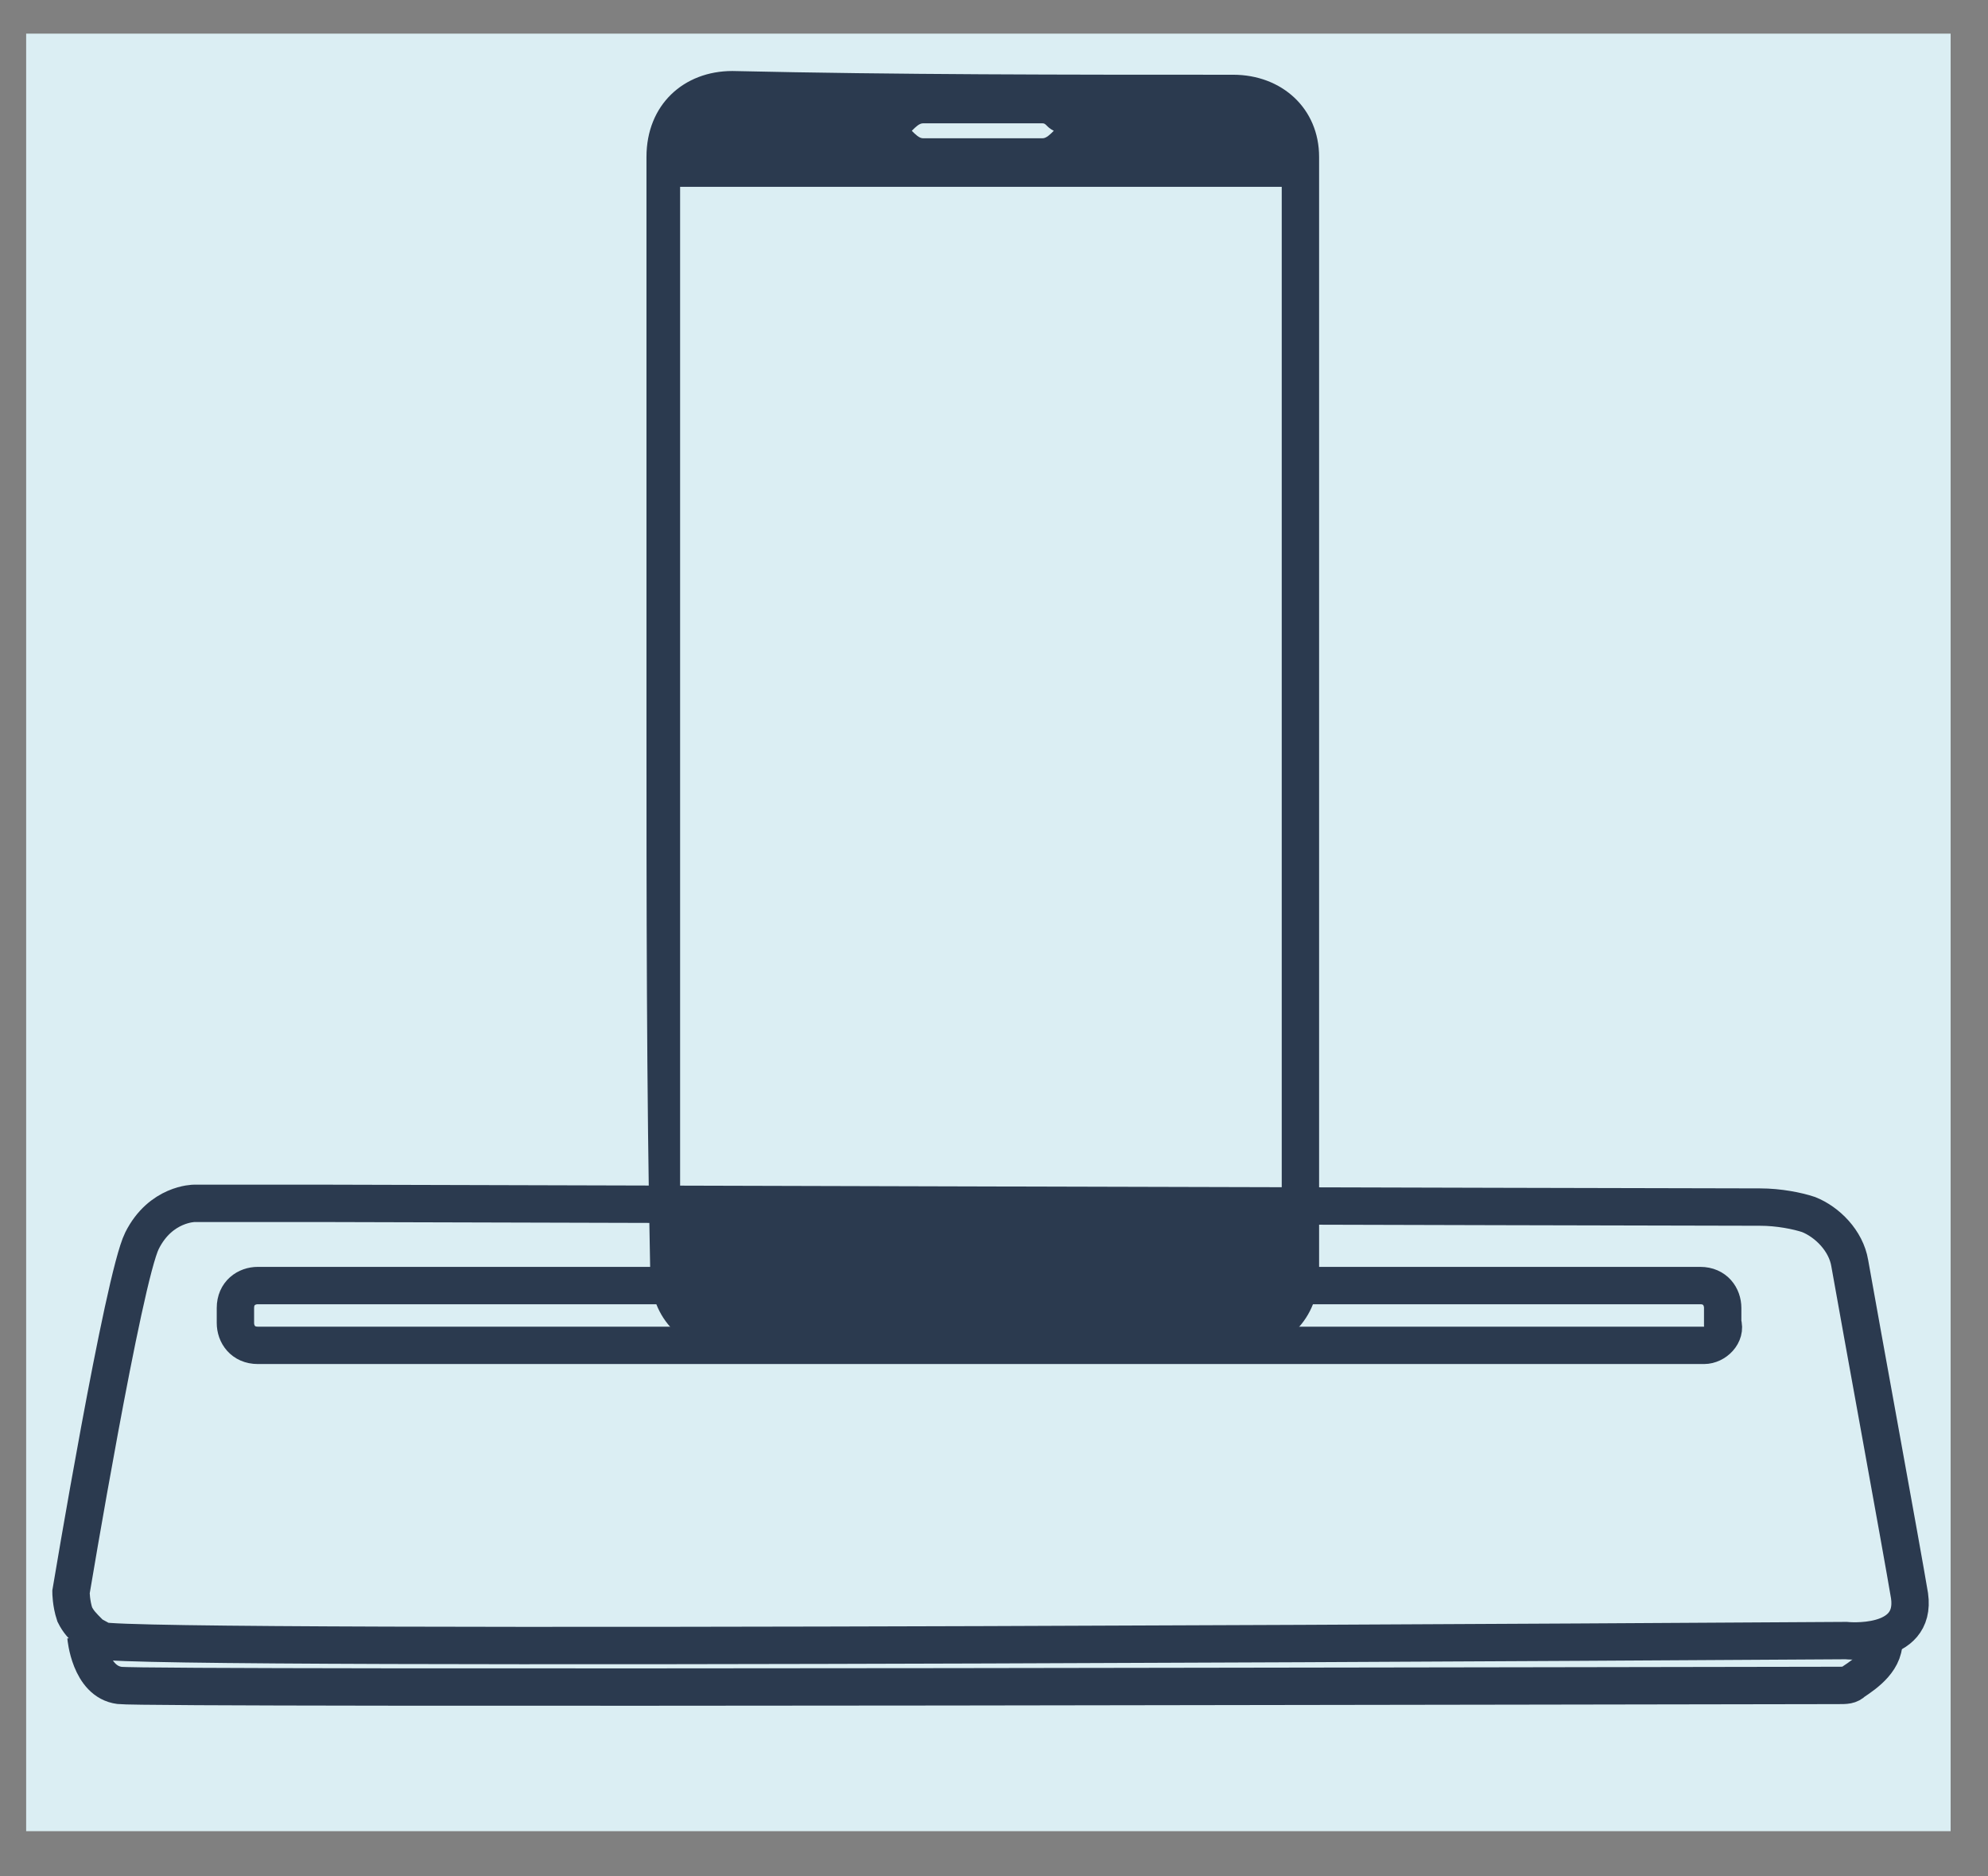 <?xml version="1.0" encoding="utf-8"?>
<!-- Generator: Adobe Illustrator 25.3.0, SVG Export Plug-In . SVG Version: 6.00 Build 0)  -->
<svg version="1.1" id="Layer_1" xmlns="http://www.w3.org/2000/svg" xmlns:xlink="http://www.w3.org/1999/xlink" x="0px" y="0px"
	 viewBox="0 0 53.2 50.2" style="enable-background:new 0 0 53.2 50.2;" xml:space="preserve">
<rect x="0" y="0" width="53.2" height="50.2" fill="#808080" stroke="none"/>
<style type="text/css">
	.st0{fill:#DBEEF3;}
	.st1{fill:#2B3A4F;}
	.st2{fill:none;stroke:#2B3A4F;stroke-miterlimit:10;}
</style>
<rect x="0.7" y="0.9" class="st0" width="51.5" height="48.1"/>
<path class="st1" d="M55.8,21.5v2.1l0,0C55.8,22.9,55.8,22.2,55.8,21.5L55.8,21.5z"/>
<g>
	<g>
		<path class="st1" d="M-94.8,30.5c-0.1,0-0.2-0.1-0.2-0.1c-0.5-0.7-1-1.4-1.5-2c-0.8-1-1.8-1.2-2.6-0.6c-0.8,0.6-0.9,1.7-0.2,2.7
			c2.1,2.8,3.7,5.8,5.2,9c0.5,1,1.1,1.9,1.7,2.7c0.7,0.9,1.2,1.9,1.1,3.1c0,0.6,0,1.2,0,1.9c0,0.5,0.3,0.8,0.8,0.8
			c2.9,0,5.9,0,8.8,0c0.6,0,0.8-0.3,0.8-0.9c0-0.7,0-1.5,0-2.2c-0.1-1.4,0.3-2.5,1.2-3.6c1.1-1.5,1.6-3.2,1.6-5c0-2.5,0-5,0-7.4
			c0-1.8,0-3.5,0-5.3c0-0.8-0.4-1.4-1.2-1.7c-0.7-0.3-1.4-0.1-1.9,0.5c-0.3,0.4-0.4,0.9-0.4,1.4c-0.1,1.2,0,2.4-0.1,3.6
			c0,0.2-0.3,0.4-0.4,0.6c-0.2-0.2-0.4-0.4-0.5-0.6c-0.1-0.2,0-0.4,0-0.6c0-2,0-4,0-6c0-0.5-0.2-1.1-0.5-1.5
			c-0.4-0.6-1.1-0.7-1.8-0.4c-0.8,0.3-1.1,0.9-1.1,1.7c0,2.1,0,4.2,0,6.3c0,0.4,0.2,1.1-0.5,1.1c-0.6,0-0.4-0.7-0.4-1.1
			c0-2.8,0-5.7,0-8.5c0-1.1-0.8-1.9-1.8-1.8c-1,0-1.6,0.8-1.6,1.9c0,2.7,0,5.4-0.1,8.1c0,0.3,0.1,0.5,0,0.8
			c-0.1,0.2-0.3,0.4-0.4,0.6c-0.1-0.2-0.3-0.4-0.4-0.6c-0.1-0.2,0-0.4,0-0.5c0-2,0-4.1,0-6.1c0-0.8-0.3-1.4-1-1.8
			c-1.2-0.6-2.5,0.3-2.5,1.8c0,3,0,6,0,9C-94.8,29.9-94.8,30.2-94.8,30.5z M-74.2,8.6c0.5-0.2,0.9-0.3,1.2-0.3
			c3.8-1,7.6-1.3,11.5-1.3c0.5,0,1-0.1,1.1-0.7c0-0.7-0.5-0.8-1.1-0.8c-0.9,0-1.9,0-2.8,0.1c-4.1,0.2-8.1,0.7-12,2.2
			c-0.2,0.1-0.4,0.1-0.6,0.1c-3.9-0.7-8-0.7-11.9-2.1c-2.3-0.8-4.4-0.4-6,1.7C-95.2,8-96,8.6-96.8,8.9c-2.4,0.8-3.2,2.9-3,5
			c0.2,1.8-0.4,3.1-2,3.9c-0.9,0.4-1.2,1.2-1.2,2.2c0.1,1.9,2.4,5.2,4.2,5.9c0,0,0,0,0.1,0c0.8,0.1,1.5,0.2,2.4,0.3
			c0-1.9,0-3.8,0-5.8c0-1.6,1.1-2.9,2.6-3.2c0.6-0.1,1.2,0,1.9,0c1.2-3,5.2-3.2,6.6,0.1c1-0.3,2-0.2,2.9,0.4
			c0.9,0.6,1.3,1.5,1.5,2.5c3-0.2,4.4,1,4.3,4c0,1.7,0,3.4,0,5c0,0.6,0.2,0.7,0.8,0.7c1.6,0,2.5-0.7,2.8-2.3
			c0.3-1.8,0.9-3.3,2.4-4.4c0.9-0.7,1.1-1.7,0.8-2.7c-0.3-1-0.9-2-1.4-3c-0.3-0.6-0.7-1.2-1.1-1.9c0.4-0.1,0.7-0.2,0.9-0.3
			c3.2-0.8,6.5-1.2,9.9-1.3c0.6,0,1.1-0.1,1.1-0.8c0-0.7-0.6-0.8-1.1-0.7c-2.6,0.3-5.2,0.5-7.8,0.9c-1.1,0.1-2.3,0.5-3.6,0.7
			c0.2-0.9,0.3-1.7,0.5-2.5c0.2-1.2,0-1.9-1.1-2.6C-73.6,8.9-73.8,8.8-74.2,8.6z"/>
		<path class="st1" d="M-94.8,30.5c0-0.3,0-0.6,0-0.8c0-3,0-6,0-9c0-1.5,1.2-2.4,2.5-1.8c0.7,0.3,1,1,1,1.8c0,2,0,4.1,0,6.1
			c0,0.2,0,0.4,0,0.5c0.1,0.2,0.3,0.4,0.4,0.6c0.2-0.2,0.4-0.4,0.4-0.6c0.1-0.2,0-0.5,0-0.8c0-2.7,0-5.4,0.1-8.1
			c0-1.2,0.6-1.9,1.6-1.9c1.1,0,1.8,0.7,1.8,1.8c0,2.8,0,5.7,0,8.5c0,0.4-0.2,1.1,0.4,1.1c0.7,0,0.5-0.7,0.5-1.1c0-2.1,0-4.2,0-6.3
			c0-0.8,0.4-1.4,1.1-1.7c0.7-0.3,1.4-0.2,1.8,0.4c0.3,0.4,0.5,1,0.5,1.5c0,2,0,4,0,6c0,0.2-0.1,0.4,0,0.6c0.1,0.2,0.3,0.4,0.5,0.6
			c0.1-0.2,0.4-0.4,0.4-0.6c0-1.2,0-2.4,0.1-3.6c0-0.5,0.2-1,0.4-1.4c0.4-0.6,1.1-0.8,1.9-0.5c0.8,0.3,1.2,0.8,1.2,1.7
			c0,1.8,0,3.5,0,5.3c0,2.5,0,5,0,7.4c0,1.8-0.5,3.5-1.6,5c-0.8,1.1-1.2,2.2-1.2,3.6c0,0.7,0,1.5,0,2.2c0,0.6-0.2,0.9-0.8,0.9
			c-2.9,0-5.9,0-8.8,0c-0.5,0-0.8-0.3-0.8-0.8c0-0.6,0-1.2,0-1.9c0-1.2-0.4-2.2-1.1-3.1c-0.7-0.9-1.3-1.8-1.7-2.7
			c-1.5-3.1-3.2-6.1-5.2-9c-0.7-1-0.6-2.1,0.2-2.7c0.8-0.6,1.9-0.4,2.6,0.6c0.5,0.7,1,1.4,1.5,2C-95,30.4-95,30.4-94.8,30.5z"/>
		<path class="st1" d="M-74.2,8.6c0.4,0.2,0.6,0.4,0.8,0.5c1,0.7,1.3,1.4,1.1,2.6c-0.2,0.8-0.3,1.5-0.5,2.5c1.3-0.3,2.5-0.6,3.6-0.7
			c2.6-0.3,5.2-0.6,7.8-0.9c0.5-0.1,1.1,0,1.1,0.7c0,0.7-0.5,0.8-1.1,0.8c-3.3,0.1-6.6,0.5-9.9,1.3c-0.3,0.1-0.5,0.1-0.9,0.3
			c0.4,0.7,0.8,1.2,1.1,1.9c0.5,1,1,2,1.4,3c0.3,1,0.1,2.1-0.8,2.7c-1.5,1.2-2.1,2.7-2.4,4.4c-0.3,1.6-1.2,2.3-2.8,2.3
			c-0.6,0-0.8-0.1-0.8-0.7c0-1.7,0-3.4,0-5c0-2.9-1.3-4.2-4.3-4c-0.2-1-0.6-1.9-1.5-2.5c-0.9-0.6-1.9-0.7-2.9-0.4
			c-1.4-3.3-5.3-3.1-6.6-0.1c-0.6,0-1.3-0.1-1.9,0c-1.5,0.3-2.6,1.6-2.6,3.2c0,1.9,0,3.9,0,5.8c-0.8-0.1-1.6-0.2-2.4-0.3
			c0,0-0.1,0-0.1,0c-1.9-0.7-4.1-4-4.2-5.9c0-1,0.3-1.7,1.2-2.2c1.6-0.8,2.2-2.1,2-3.9c-0.3-2.1,0.6-4.2,3-5
			c0.8-0.3,1.6-0.9,2.1-1.6c1.6-2,3.7-2.5,6-1.7C-84.8,7-80.8,7-76.8,7.7c0.2,0,0.4,0,0.6-0.1c3.9-1.5,7.9-2,12-2.2
			c0.9-0.1,1.9-0.1,2.8-0.1c0.6,0,1.1,0.1,1.1,0.8c0,0.6-0.5,0.7-1.1,0.7c-3.9,0-7.7,0.3-11.5,1.3C-73.3,8.3-73.6,8.4-74.2,8.6z"/>
	</g>
</g>
<g>
	<g>
		<path class="st2" d="M8.6,32.2H5.2c0,0-0.9,0-1.4,1s-1.9,9.4-1.9,9.4s0,0.3,0.1,0.6c0.1,0.2,0.2,0.3,0.4,0.5
			c0.1,0.1,0.2,0.1,0.3,0.2c0.9,0.3,46.7,0,46.7,0s1.9,0.2,1.7-1.2c-0.2-1.2-1.3-7.2-1.6-8.9c-0.1-0.6-0.6-1.1-1.1-1.3
			c-0.3-0.1-0.8-0.2-1.3-0.2C44.8,32.3,8.6,32.2,8.6,32.2z"/>
		<path class="st2" d="M2.3,43.8c0,0,0.1,1.2,0.9,1.3c0.8,0.1,42.8,0,46,0c0.2,0,0.3,0,0.4-0.1c0.3-0.2,0.9-0.6,0.8-1.2"/>
		<path class="st2" d="M45.6,36H6.9c-0.4,0-0.6-0.3-0.6-0.6v-0.4c0-0.4,0.3-0.6,0.6-0.6h38.6c0.4,0,0.6,0.3,0.6,0.6v0.4
			C46.2,35.7,45.9,36,45.6,36z"/>
	</g>
	<g>
		<g>
			<path class="st1" d="M17.3,19.1c0-5,0-9.9,0-14.9c0-1.4,1-2.3,2.3-2.3C24,2,28.5,2,33,2c1.3,0,2.3,0.9,2.3,2.2
				c0,9.9,0,19.9,0,29.8c0,1.3-0.9,2.2-2.2,2.2c-4.5,0-9,0-13.5,0c-1.3,0-2.2-0.9-2.2-2.2C17.3,29.1,17.3,24.1,17.3,19.1z M18.2,5
				c0,9.2,0,18.3,0,27.4c5.4,0,10.7,0,16.1,0c0-9.1,0-18.3,0-27.4C28.9,5,23.6,5,18.2,5z M26.3,3.7c0.5,0,1.1,0,1.6,0
				c0.1,0,0.2-0.1,0.3-0.2C28,3.4,28,3.3,27.9,3.3c-1.1,0-2.1,0-3.2,0c-0.1,0-0.2,0.1-0.3,0.2c0.1,0.1,0.2,0.2,0.3,0.2
				C25.2,3.7,25.7,3.7,26.3,3.7z"/>
		</g>
	</g>
</g>
</svg>
